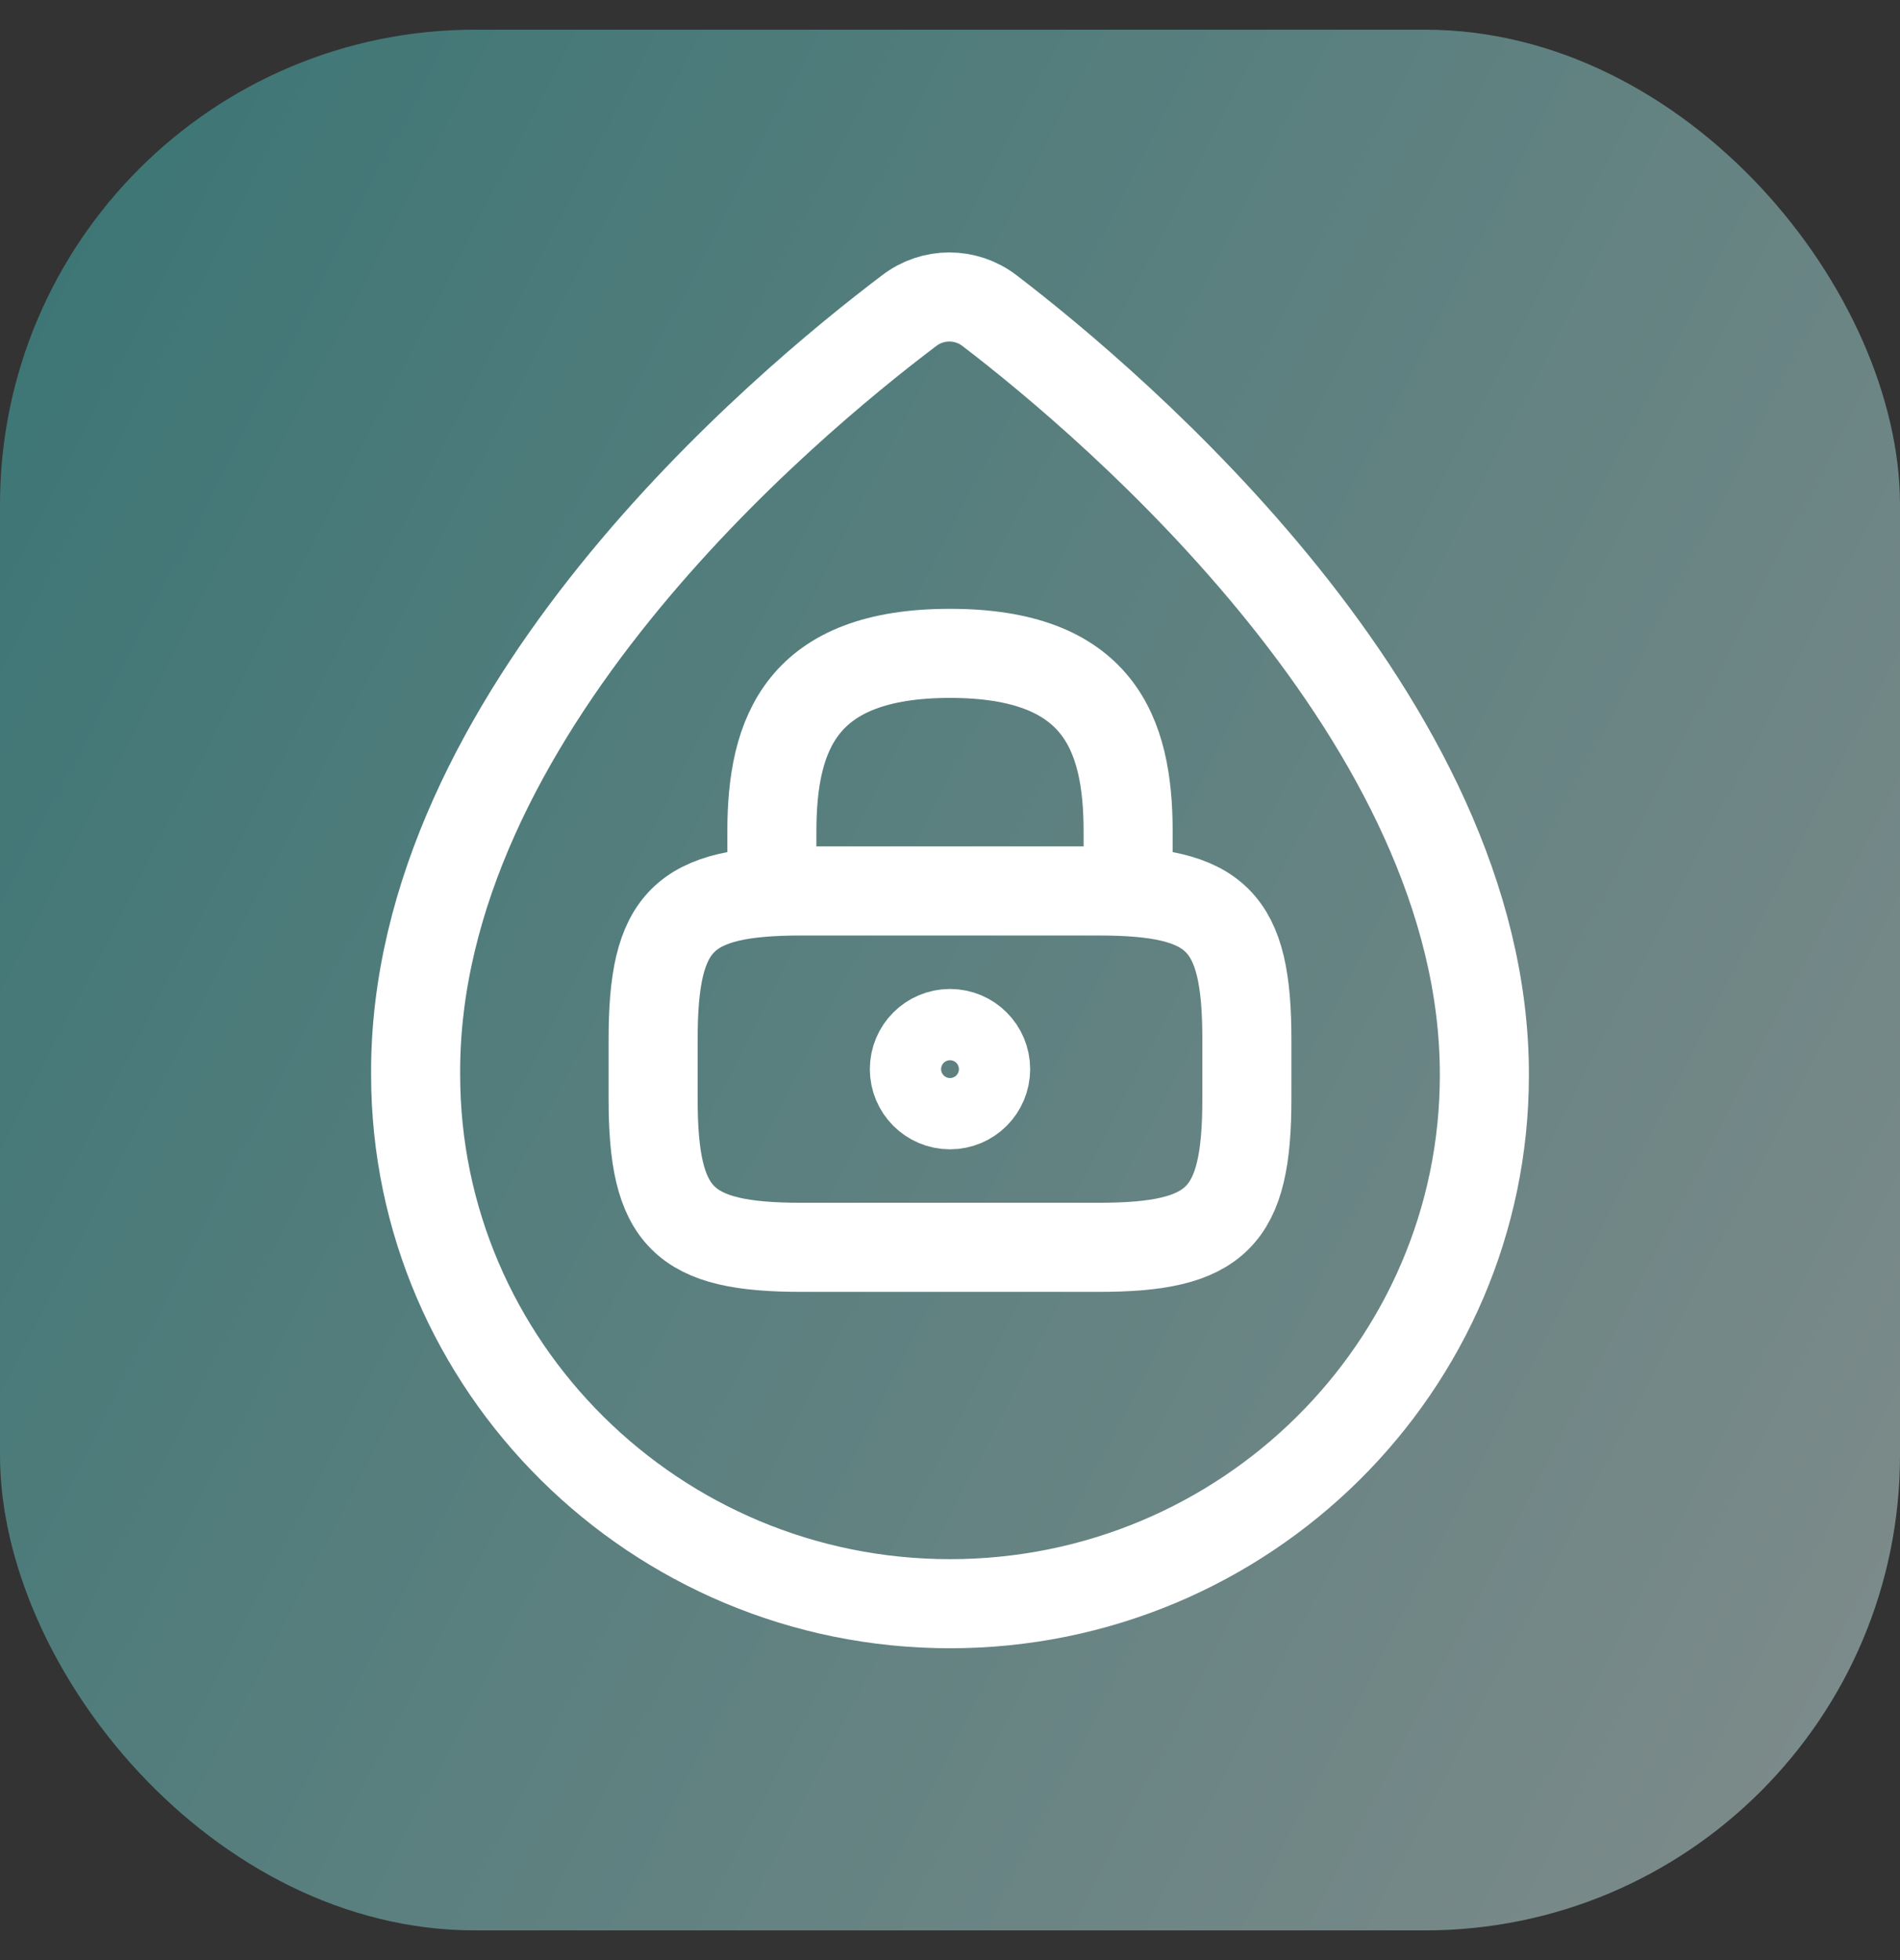 <?xml version="1.0" encoding="UTF-8"?> <svg xmlns="http://www.w3.org/2000/svg" width="32" height="33" viewBox="0 0 32 33" fill="none"><rect x="0" y="0" width="32" height="33" fill="#333333" stroke="none"/><rect opacity="0.5" y="0.5" width="32" height="32" rx="8" fill="url(#paint0_linear_267_5826)"></rect><path d="M16.667 5.231C16.267 4.923 15.711 4.923 15.311 5.231C13.2 6.826 6.967 12.029 7 18.09C7 22.996 11.033 27 16 27C20.967 27 25 23.007 25 18.101C25.011 12.128 18.767 6.837 16.667 5.231Z" stroke="white" stroke-width="1.5" stroke-miterlimit="10"></path><path d="M13 15V14C13 12.34 13.5 11 16 11C18.5 11 19 12.34 19 14V15" stroke="white" stroke-width="1.5" stroke-linecap="round" stroke-linejoin="round"></path><path d="M16 18.6C16.332 18.6 16.6 18.331 16.6 18C16.6 17.669 16.332 17.4 16 17.4C15.669 17.4 15.4 17.669 15.4 18C15.4 18.331 15.669 18.6 16 18.6Z" stroke="white" stroke-width="1.5" stroke-linecap="round" stroke-linejoin="round"></path><path d="M18.5 21H13.5C11.5 21 11 20.5 11 18.5V17.5C11 15.5 11.5 15 13.5 15H18.5C20.5 15 21 15.5 21 17.5V18.5C21 20.5 20.5 21 18.5 21Z" stroke="white" stroke-width="1.5" stroke-linecap="round" stroke-linejoin="round"></path><defs><linearGradient id="paint0_linear_267_5826" x1="-0.921" y1="0.5" x2="39.434" y2="21.281" gradientUnits="userSpaceOnUse"><stop stop-color="#3EB7B5"></stop><stop offset="1" stop-color="#D3E7E6"></stop></linearGradient></defs></svg> 